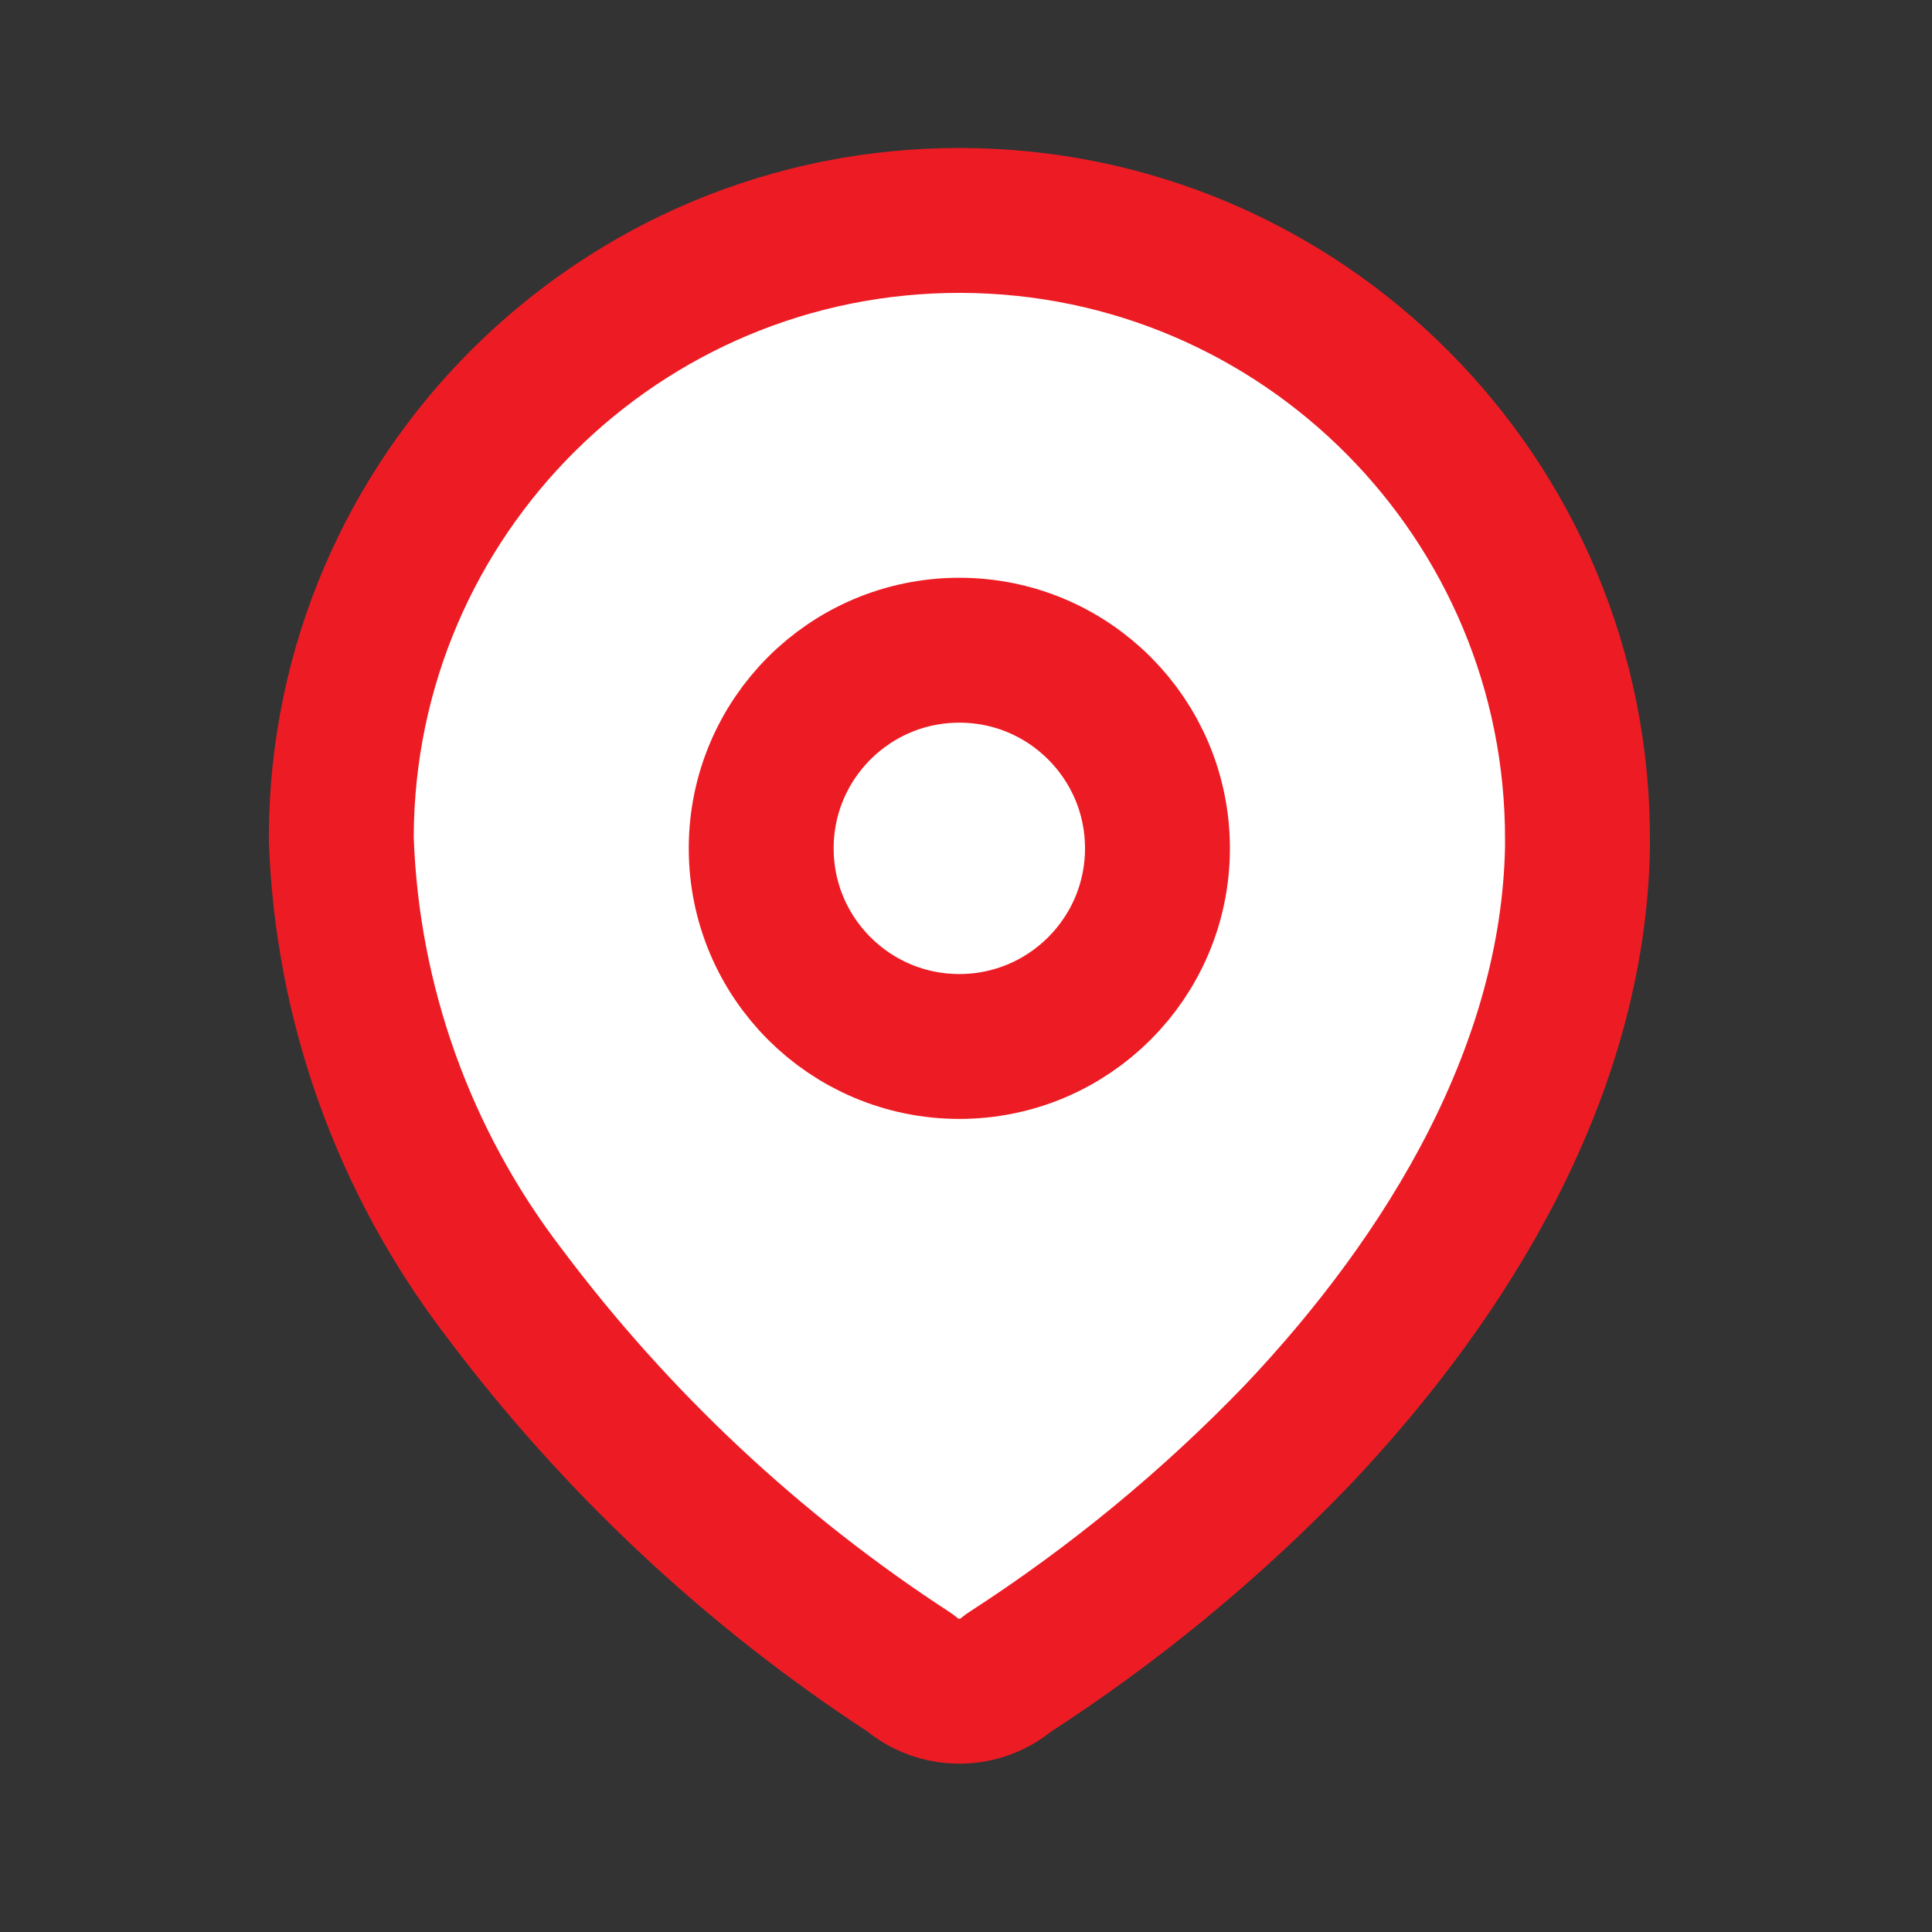 <svg width="20" height="20" viewBox="0 0 20 20" fill="none" xmlns="http://www.w3.org/2000/svg">
<rect x="0" y="0" width="20" height="20" fill="#333333" stroke="none"/>
<path fill-rule="evenodd" clip-rule="evenodd" d="M3.533 8.659C3.545 5.125 6.419 2.27 9.953 2.282C13.487 2.294 16.342 5.169 16.33 8.703V8.775C16.286 11.072 15.004 13.195 13.431 14.855C12.532 15.789 11.528 16.615 10.438 17.319C10.147 17.57 9.715 17.57 9.424 17.319C7.8 16.262 6.375 14.927 5.214 13.377C4.179 12.024 3.591 10.383 3.533 8.681L3.533 8.659Z" fill="white" stroke="#ED1C24" stroke-width="1.5" stroke-linecap="round" stroke-linejoin="round"/>
<ellipse cx="9.931" cy="8.782" rx="2.051" ry="2.051" stroke="#ED1C24" stroke-width="1.5" stroke-linecap="round" stroke-linejoin="round"/>
</svg>
